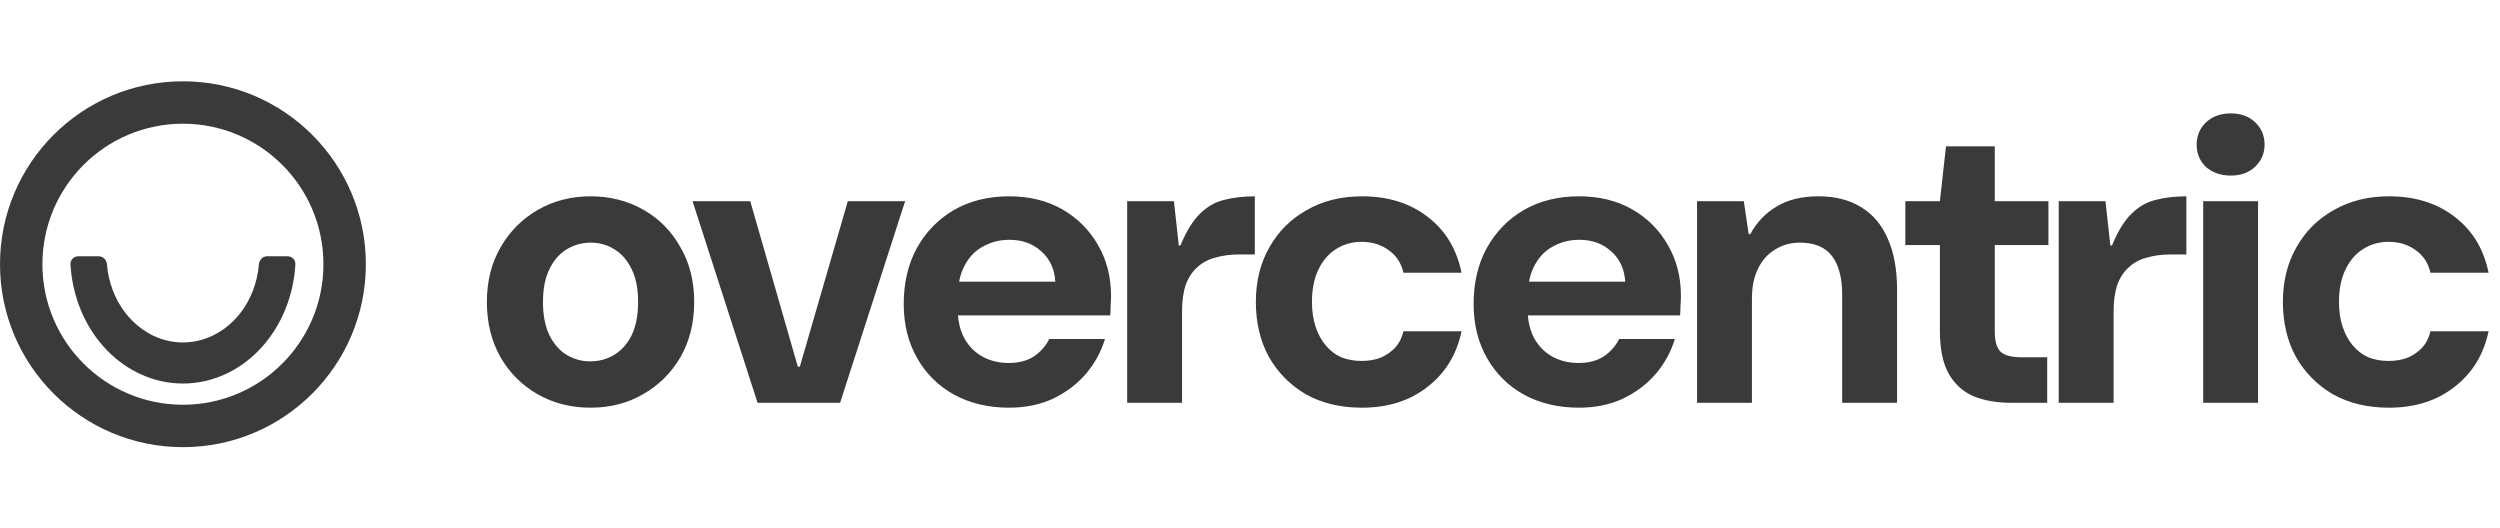 <svg width="1353" height="286" viewBox="0 0 1353 286" fill="none" xmlns="http://www.w3.org/2000/svg">
<g clip-path="url(#clip0_105_15)">
<path fill-rule="evenodd" clip-rule="evenodd" d="M99 219.043C140.998 219.043 175.043 184.998 175.043 143C175.043 101.002 140.998 66.957 99 66.957C57.002 66.957 22.956 101.002 22.956 143C22.956 184.998 57.002 219.043 99 219.043ZM99 242C153.676 242 198 197.676 198 143C198 88.324 153.676 44 99 44C44.324 44 0 88.324 0 143C0 197.676 44.324 242 99 242Z" fill="#3A3A3A"/>
<path fill-rule="evenodd" clip-rule="evenodd" d="M138.802 151.118C138.351 152.959 137.8 154.771 137.15 156.543C136.952 157.084 136.744 157.621 136.528 158.153C134.486 163.178 131.667 167.757 128.199 171.673C127.634 172.311 127.054 172.929 126.458 173.528C123.014 176.992 119.074 179.784 114.802 181.783C114.233 182.05 113.659 182.301 113.08 182.538C108.571 184.385 103.806 185.333 99 185.333C94.195 185.333 89.43 184.385 84.921 182.538C84.342 182.301 83.768 182.05 83.198 181.783C78.926 179.784 74.987 176.992 71.542 173.528C70.947 172.929 70.366 172.311 69.801 171.673C66.334 167.757 63.515 163.178 61.472 158.153C61.256 157.621 61.049 157.084 60.85 156.543C60.2 154.771 59.649 152.959 59.199 151.118C58.548 148.461 58.108 145.742 57.883 142.995C57.852 142.623 57.779 142.261 57.669 141.915C57.076 140.066 55.406 138.696 53.402 138.696H42.326C39.949 138.696 38.01 140.624 38.141 142.998C38.171 143.534 38.206 144.07 38.247 144.605C38.538 148.418 39.109 152.196 39.955 155.899C40.537 158.447 41.249 160.96 42.088 163.424C42.274 163.969 42.466 164.511 42.664 165.051C45.424 172.579 49.343 179.486 54.233 185.457C54.771 186.114 55.321 186.76 55.882 187.394C61.11 193.298 67.242 198.075 73.975 201.498C74.534 201.782 75.097 202.057 75.665 202.322C83.063 205.784 90.993 207.565 99 207.565C107.008 207.565 114.937 205.784 122.336 202.322C122.903 202.057 123.466 201.782 124.026 201.498C130.758 198.075 136.89 193.298 142.118 187.394C142.679 186.76 143.23 186.114 143.767 185.457C148.657 179.486 152.576 172.579 155.337 165.051C155.535 164.511 155.727 163.969 155.912 163.424C156.752 160.96 157.463 158.447 158.045 155.899C158.891 152.196 159.463 148.418 159.754 144.605C159.794 144.07 159.83 143.534 159.859 142.998C159.991 140.624 158.052 138.696 155.674 138.696H144.598C142.595 138.696 140.924 140.066 140.332 141.916C140.222 142.261 140.148 142.623 140.118 142.995C139.893 145.742 139.452 148.461 138.802 151.118Z" fill="#3A3A3A"/>
</g>
<path d="M319.6 220.64C309.04 220.64 299.507 218.22 291 213.38C282.493 208.54 275.747 201.793 270.76 193.14C265.92 184.487 263.5 174.587 263.5 163.44C263.5 152.147 265.993 142.247 270.98 133.74C275.967 125.087 282.713 118.34 291.22 113.5C299.727 108.66 309.187 106.24 319.6 106.24C330.16 106.24 339.693 108.66 348.2 113.5C356.707 118.34 363.38 125.087 368.22 133.74C373.207 142.247 375.7 152.147 375.7 163.44C375.7 174.733 373.207 184.707 368.22 193.36C363.233 201.867 356.487 208.54 347.98 213.38C339.62 218.22 330.16 220.64 319.6 220.64ZM319.38 195.56C324.22 195.56 328.547 194.387 332.36 192.04C336.32 189.693 339.473 186.173 341.82 181.48C344.167 176.64 345.34 170.627 345.34 163.44C345.34 156.253 344.167 150.313 341.82 145.62C339.473 140.78 336.32 137.187 332.36 134.84C328.547 132.493 324.367 131.32 319.82 131.32C315.127 131.32 310.8 132.493 306.84 134.84C302.88 137.187 299.727 140.78 297.38 145.62C295.033 150.313 293.86 156.253 293.86 163.44C293.86 170.627 295.033 176.64 297.38 181.48C299.727 186.173 302.807 189.693 306.62 192.04C310.58 194.387 314.833 195.56 319.38 195.56ZM409.998 218L374.798 108.88H406.038L431.778 198.42H432.878L458.838 108.88H489.858L454.658 218H409.998ZM546.075 220.64C534.928 220.64 525.028 218.293 516.375 213.6C507.868 208.907 501.195 202.307 496.355 193.8C491.515 185.293 489.095 175.54 489.095 164.54C489.095 153.1 491.441 143.053 496.135 134.4C500.975 125.6 507.648 118.707 516.155 113.72C524.808 108.733 534.781 106.24 546.075 106.24C557.075 106.24 566.681 108.587 574.895 113.28C583.108 117.973 589.561 124.427 594.255 132.64C598.948 140.707 601.295 149.873 601.295 160.14C601.295 161.607 601.221 163.293 601.075 165.2C601.075 166.96 601.001 168.793 600.855 170.7H510.215V152.44H571.155C570.715 145.547 568.148 140.047 563.455 135.94C558.908 131.833 553.188 129.78 546.295 129.78C541.161 129.78 536.468 130.953 532.215 133.3C527.961 135.5 524.588 138.947 522.095 143.64C519.601 148.187 518.355 153.98 518.355 161.02V167.4C518.355 173.413 519.528 178.62 521.875 183.02C524.221 187.273 527.448 190.573 531.555 192.92C535.808 195.267 540.575 196.44 545.855 196.44C551.281 196.44 555.828 195.267 559.495 192.92C563.161 190.427 565.948 187.273 567.855 183.46H597.995C595.941 190.353 592.495 196.66 587.655 202.38C582.815 207.953 576.875 212.427 569.835 215.8C562.795 219.027 554.875 220.64 546.075 220.64ZM610.026 218V108.88H635.326L637.966 132.86H638.846C642.072 125.087 645.592 119.367 649.406 115.7C653.219 111.887 657.546 109.393 662.386 108.22C667.372 106.9 672.946 106.24 679.106 106.24V137.7H670.966C665.979 137.7 661.506 138.287 657.546 139.46C653.732 140.487 650.506 142.247 647.866 144.74C645.226 147.087 643.172 150.24 641.706 154.2C640.386 158.16 639.726 162.927 639.726 168.5V218H610.026ZM737.09 220.64C725.503 220.64 715.383 218.22 706.73 213.38C698.223 208.393 691.55 201.647 686.71 193.14C682.016 184.487 679.67 174.587 679.67 163.44C679.67 152.293 682.09 142.467 686.93 133.96C691.77 125.307 698.516 118.56 707.17 113.72C715.823 108.733 725.796 106.24 737.09 106.24C751.17 106.24 762.976 109.907 772.51 117.24C782.19 124.573 788.35 134.693 790.99 147.6H759.53C758.356 142.32 755.643 138.213 751.39 135.28C747.283 132.347 742.443 130.88 736.87 130.88C731.736 130.88 727.116 132.2 723.01 134.84C719.05 137.333 715.896 141 713.55 145.84C711.203 150.68 710.03 156.547 710.03 163.44C710.03 168.427 710.69 172.9 712.01 176.86C713.33 180.82 715.163 184.193 717.51 186.98C719.856 189.767 722.643 191.893 725.87 193.36C729.243 194.68 732.91 195.34 736.87 195.34C740.683 195.34 744.13 194.753 747.21 193.58C750.29 192.26 752.93 190.427 755.13 188.08C757.33 185.587 758.796 182.653 759.53 179.28H790.99C788.35 191.893 782.19 201.94 772.51 209.42C762.976 216.9 751.17 220.64 737.09 220.64ZM854.496 220.64C843.349 220.64 833.449 218.293 824.796 213.6C816.289 208.907 809.616 202.307 804.776 193.8C799.936 185.293 797.516 175.54 797.516 164.54C797.516 153.1 799.862 143.053 804.556 134.4C809.396 125.6 816.069 118.707 824.576 113.72C833.229 108.733 843.202 106.24 854.496 106.24C865.496 106.24 875.102 108.587 883.316 113.28C891.529 117.973 897.982 124.427 902.676 132.64C907.369 140.707 909.716 149.873 909.716 160.14C909.716 161.607 909.642 163.293 909.496 165.2C909.496 166.96 909.422 168.793 909.276 170.7H818.636V152.44H879.576C879.136 145.547 876.569 140.047 871.876 135.94C867.329 131.833 861.609 129.78 854.716 129.78C849.582 129.78 844.889 130.953 840.636 133.3C836.382 135.5 833.009 138.947 830.516 143.64C828.022 148.187 826.776 153.98 826.776 161.02V167.4C826.776 173.413 827.949 178.62 830.296 183.02C832.642 187.273 835.869 190.573 839.976 192.92C844.229 195.267 848.996 196.44 854.276 196.44C859.702 196.44 864.249 195.267 867.916 192.92C871.582 190.427 874.369 187.273 876.276 183.46H906.416C904.362 190.353 900.916 196.66 896.076 202.38C891.236 207.953 885.296 212.427 878.256 215.8C871.216 219.027 863.296 220.64 854.496 220.64ZM918.447 218V108.88H943.747L946.387 126.7H947.267C950.787 120.247 955.554 115.26 961.567 111.74C967.58 108.073 975.134 106.24 984.227 106.24C993.32 106.24 1001.02 108.22 1007.33 112.18C1013.63 115.993 1018.4 121.64 1021.63 129.12C1025 136.6 1026.69 145.84 1026.69 156.84V218H996.987V159.48C996.987 150.387 995.154 143.42 991.487 138.58C987.82 133.74 982.027 131.32 974.107 131.32C969.12 131.32 964.647 132.567 960.687 135.06C956.727 137.407 953.647 140.853 951.447 145.4C949.247 149.8 948.147 155.227 948.147 161.68V218H918.447ZM1088.59 218C1080.82 218 1074 216.827 1068.13 214.48C1062.41 211.987 1057.94 207.953 1054.71 202.38C1051.48 196.66 1049.87 188.887 1049.87 179.06V132.64H1031.17V108.88H1049.87L1053.17 79.18H1079.57V108.88H1108.61V132.64H1079.57V179.5C1079.57 184.78 1080.67 188.447 1082.87 190.5C1085.07 192.407 1088.81 193.36 1094.09 193.36H1107.95V218H1088.59ZM1114.18 218V108.88H1139.48L1142.12 132.86H1143C1146.22 125.087 1149.74 119.367 1153.56 115.7C1157.37 111.887 1161.7 109.393 1166.54 108.22C1171.52 106.9 1177.1 106.24 1183.26 106.24V137.7H1175.12C1170.13 137.7 1165.66 138.287 1161.7 139.46C1157.88 140.487 1154.66 142.247 1152.02 144.74C1149.38 147.087 1147.32 150.24 1145.86 154.2C1144.54 158.16 1143.88 162.927 1143.88 168.5V218H1114.18ZM1192.36 218V108.88H1222.06V218H1192.36ZM1207.32 95.02C1201.89 95.02 1197.42 93.48 1193.9 90.4C1190.53 87.173 1188.84 83.14 1188.84 78.3C1188.84 73.46 1190.53 69.427 1193.9 66.2C1197.42 62.973 1201.89 61.36 1207.32 61.36C1212.75 61.36 1217.15 62.973 1220.52 66.2C1223.89 69.427 1225.58 73.46 1225.58 78.3C1225.58 82.993 1223.89 86.953 1220.52 90.18C1217.15 93.407 1212.75 95.02 1207.32 95.02ZM1292.92 220.64C1281.33 220.64 1271.21 218.22 1262.56 213.38C1254.05 208.393 1247.38 201.647 1242.54 193.14C1237.84 184.487 1235.5 174.587 1235.5 163.44C1235.5 152.293 1237.92 142.467 1242.76 133.96C1247.6 125.307 1254.34 118.56 1263 113.72C1271.65 108.733 1281.62 106.24 1292.92 106.24C1307 106.24 1318.8 109.907 1328.34 117.24C1338.02 124.573 1344.18 134.693 1346.82 147.6H1315.36C1314.18 142.32 1311.47 138.213 1307.22 135.28C1303.11 132.347 1298.27 130.88 1292.7 130.88C1287.56 130.88 1282.94 132.2 1278.84 134.84C1274.88 137.333 1271.72 141 1269.38 145.84C1267.03 150.68 1265.86 156.547 1265.86 163.44C1265.86 168.427 1266.52 172.9 1267.84 176.86C1269.16 180.82 1270.99 184.193 1273.34 186.98C1275.68 189.767 1278.47 191.893 1281.7 193.36C1285.07 194.68 1288.74 195.34 1292.7 195.34C1296.51 195.34 1299.96 194.753 1303.04 193.58C1306.12 192.26 1308.76 190.427 1310.96 188.08C1313.16 185.587 1314.62 182.653 1315.36 179.28H1346.82C1344.18 191.893 1338.02 201.94 1328.34 209.42C1318.8 216.9 1307 220.64 1292.92 220.64Z" fill="#3A3A3A"/>
<defs>
<clipPath id="clip0_105_15">
<rect width="198" height="198" fill="white" transform="translate(0 44)"/>
</clipPath>
</defs>
</svg>
